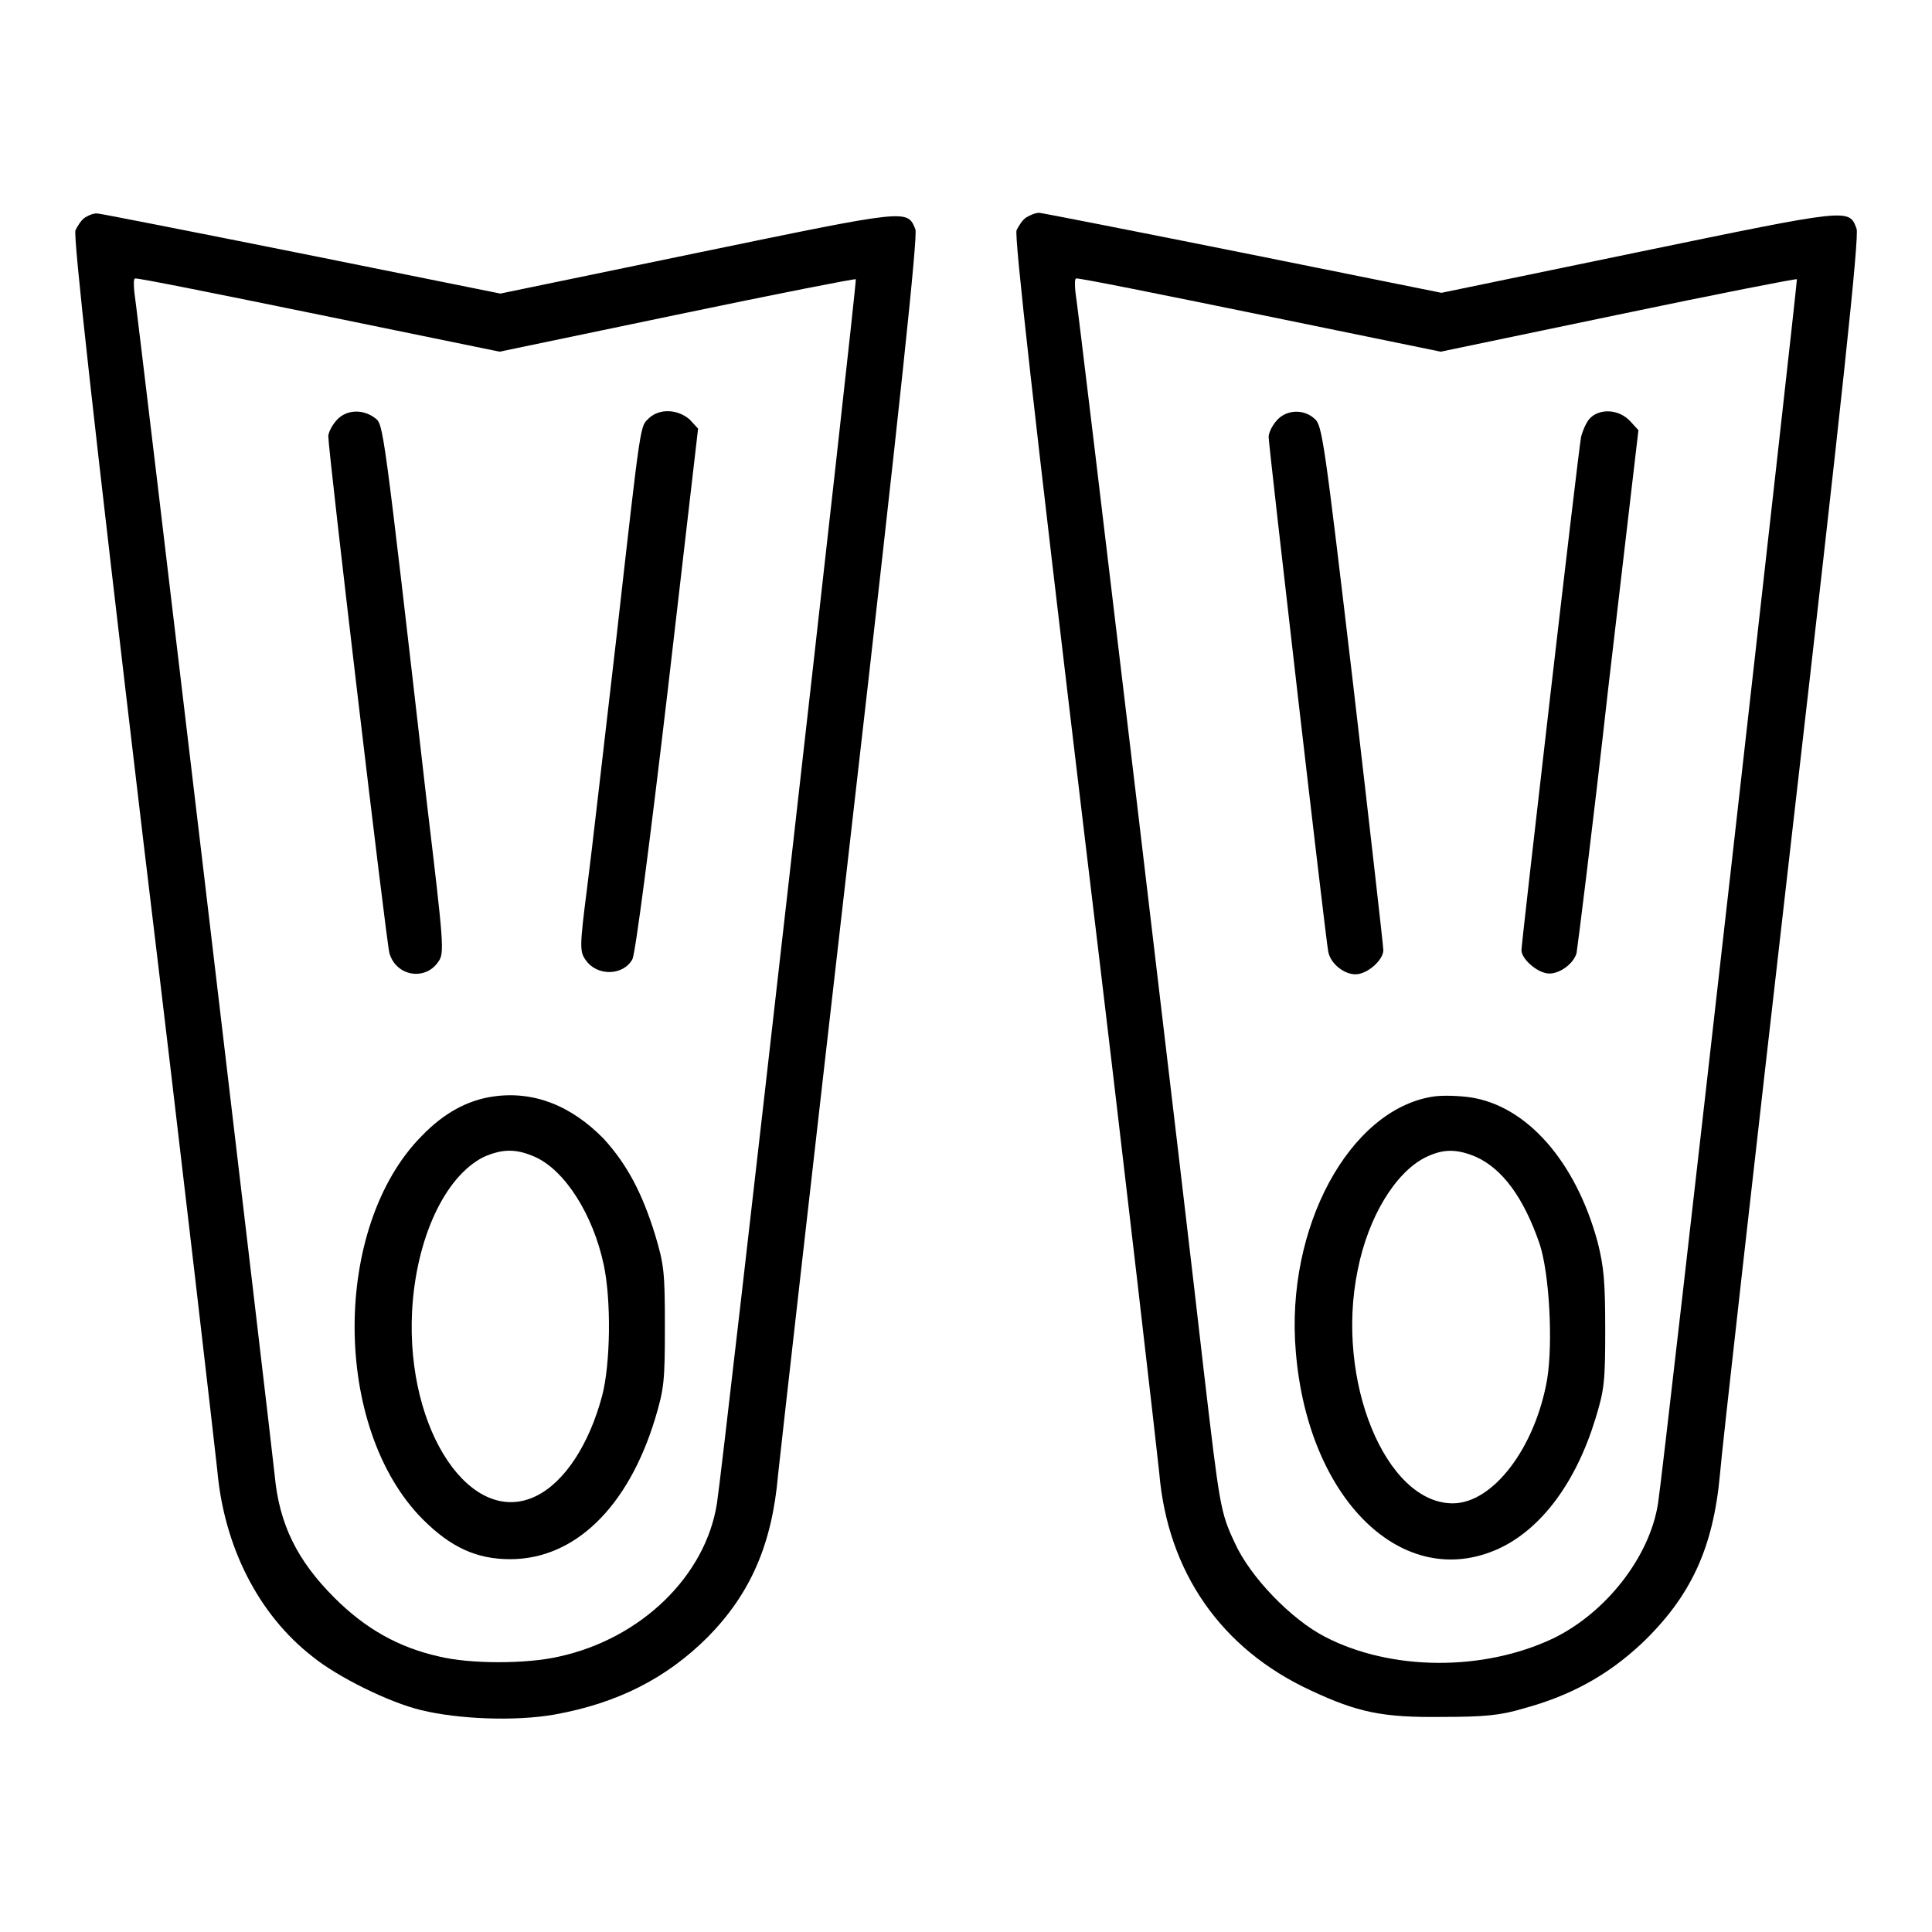 <?xml version="1.0" encoding="utf-8"?>
<!-- Svg Vector Icons : http://www.onlinewebfonts.com/icon -->
<!DOCTYPE svg PUBLIC "-//W3C//DTD SVG 1.1//EN" "http://www.w3.org/Graphics/SVG/1.1/DTD/svg11.dtd">
<svg version="1.1" xmlns="http://www.w3.org/2000/svg" xmlns:xlink="http://www.w3.org/1999/xlink" x="0px" y="0px" viewBox="0 0 256 256" enable-background="new 0 0 256 256" xml:space="preserve">
<g><g><g><path fill="#000000" d="M11.3,28.8c-0.5,0.3-1,1.1-1.3,1.7c-0.3,0.9,2.2,23.6,9,81c5.3,43.9,9.6,81.5,9.8,83.4c0.9,10,5.4,19,12.6,24.6c3.3,2.7,10.2,6.1,14.4,7.1c4.9,1.2,12.4,1.5,17.6,0.6c8.4-1.5,14.9-4.8,20.4-10.3c5.6-5.7,8.5-12.2,9.3-21.5c0.3-2.9,4.6-40.9,9.6-84.5c6.7-58.4,8.9-79.6,8.6-80.5c-1.1-2.7-0.8-2.7-28.9,3.1l-26.1,5.4l-26.3-5.3c-14.5-2.9-26.7-5.3-27-5.3C12.5,28.2,11.8,28.5,11.3,28.8z M42.3,41.7l23.9,4.9l23.5-4.9c12.9-2.7,23.6-4.8,23.7-4.7c0.2,0.2-17.6,157.2-18.4,162.2c-1.5,9.6-10,17.9-20.9,20.3c-4.3,1-11.8,1-15.9,0c-5.4-1.2-9.8-3.7-13.9-7.8c-4.9-4.9-7.3-9.7-7.9-16.2c-0.4-4-18.2-154.4-18.6-156.8c-0.1-1-0.1-1.8,0.1-1.8C18.2,36.8,29.1,39,42.3,41.7z"/><path fill="#000000" d="M44.5,55.8c-0.6,0.7-1,1.6-1,2c0,2,7.7,67.1,8.1,68.5c0.9,3.1,4.8,3.7,6.5,1.1c0.8-1.1,0.7-2.3-1.5-20.7c-5.9-51.5-5.8-50.4-6.9-51.3C48,54.1,45.7,54.3,44.5,55.8z"/><path fill="#000000" d="M86,55.4c-1.2,1.2-1-0.3-4.3,28.9c-1.6,13.7-3.3,28.7-3.9,33.3c-1,7.8-1,8.5-0.2,9.6c1.5,2.2,5,2.1,6.2-0.1c0.4-0.8,2.3-15.4,4.7-35.8l4-34.5l-1.1-1.2C89.8,54.2,87.4,54.1,86,55.4z"/><path fill="#000000" d="M65.3,145.3c-3.4,0.5-6.5,2.2-9.4,5.2C44,162.5,44,189.2,56,201.3c3.7,3.7,7.1,5.3,11.6,5.3c8.5,0,15.6-6.8,19.2-18.6c1.2-4,1.3-5,1.3-12.2c0-7.2-0.1-8.2-1.3-12.2c-1.7-5.5-3.7-9.3-6.8-12.7C75.7,146.5,70.7,144.5,65.3,145.3z M70.9,153.3c4,1.8,7.7,7.7,9.1,14.3c1,4.7,0.9,13-0.2,17.3c-1.7,6.4-4.9,11.4-8.7,13.3c-8.6,4.3-17.3-8.5-16.5-24.4c0.5-9.6,4.3-17.9,9.5-20.5C66.6,152.2,68.4,152.2,70.9,153.3z"/><path fill="#000000" d="M136,28.8c-0.5,0.3-1,1.1-1.3,1.7c-0.3,0.9,2.2,23.3,9.1,81c5.3,43.9,9.6,81.6,9.8,83.6c1.1,13.2,8.2,23.4,20.1,28.9c6.2,2.9,9.5,3.6,17.4,3.5c5.5,0,7.7-0.2,10.7-1.1c6.3-1.7,11.2-4.4,15.7-8.6c6.5-6.2,9.5-12.6,10.4-22.4c0.2-2.8,4.5-40.8,9.5-84.5c6.7-58.2,9-79.8,8.6-80.6c-1-2.7-0.8-2.7-28.9,3.1l-26.1,5.4l-26.3-5.3c-14.5-2.9-26.7-5.3-27-5.3C137.2,28.2,136.5,28.5,136,28.8z M167,41.7l23.9,4.9l23.5-4.9c12.9-2.7,23.6-4.8,23.7-4.7c0.1,0.2-17.6,157.1-18.4,162.2c-1.1,7.1-6.9,14.5-13.9,17.9c-9.3,4.4-21.5,4.3-30.2-0.2c-4.5-2.3-10-8-12-12.5c-1.9-4-2-4.9-4.1-22.8c-1.9-17-16.6-140.7-17-142.9c-0.1-1-0.1-1.8,0.1-1.8C142.9,36.8,153.8,39,167,41.7z"/><path fill="#000000" d="M169.1,55.8c-0.6,0.7-1,1.6-1,2.1c0,1.1,7.6,66.9,7.9,68.2c0.3,1.6,2.1,3,3.6,3c1.6,0,3.7-1.9,3.7-3.2c0-0.5-1.8-16.3-4-35.2c-3.8-32.2-4.1-34.4-5.1-35.2C172.7,54.1,170.3,54.3,169.1,55.8z"/><path fill="#000000" d="M210.7,55.4c-0.5,0.5-1,1.7-1.2,2.5c-0.4,2.1-7.9,67.1-7.9,68c0,1.2,2.2,3.1,3.7,3.1c1.4,0,3.2-1.3,3.6-2.7c0.1-0.5,2.1-16.3,4.2-35.1l4-34.2l-1.1-1.2C214.5,54.2,212,54.1,210.7,55.4z"/><path fill="#000000" d="M189.9,145.3c-11.1,1.7-19.6,17.4-18.2,33.8c1.6,19.6,14.2,31.9,26.9,26.1c5.6-2.6,10.2-8.7,12.8-17.2c1.2-3.9,1.3-5,1.3-11.9c0-6.4-0.2-8.3-1-11.5c-2.9-10.7-9.4-18.1-16.9-19.2C193.4,145.2,191.2,145.1,189.9,145.3z M195.6,153.3c3.5,1.6,6.3,5.4,8.4,11.5c1.3,3.9,1.8,13.1,1,18c-1.6,9.1-7.2,16.4-12.5,16.4c-8.9,0-15.6-16.3-12.6-30.9c1.4-7.1,5-12.9,8.9-14.9C191.2,152.2,193,152.2,195.6,153.3z"/></g></g></g>
</svg>